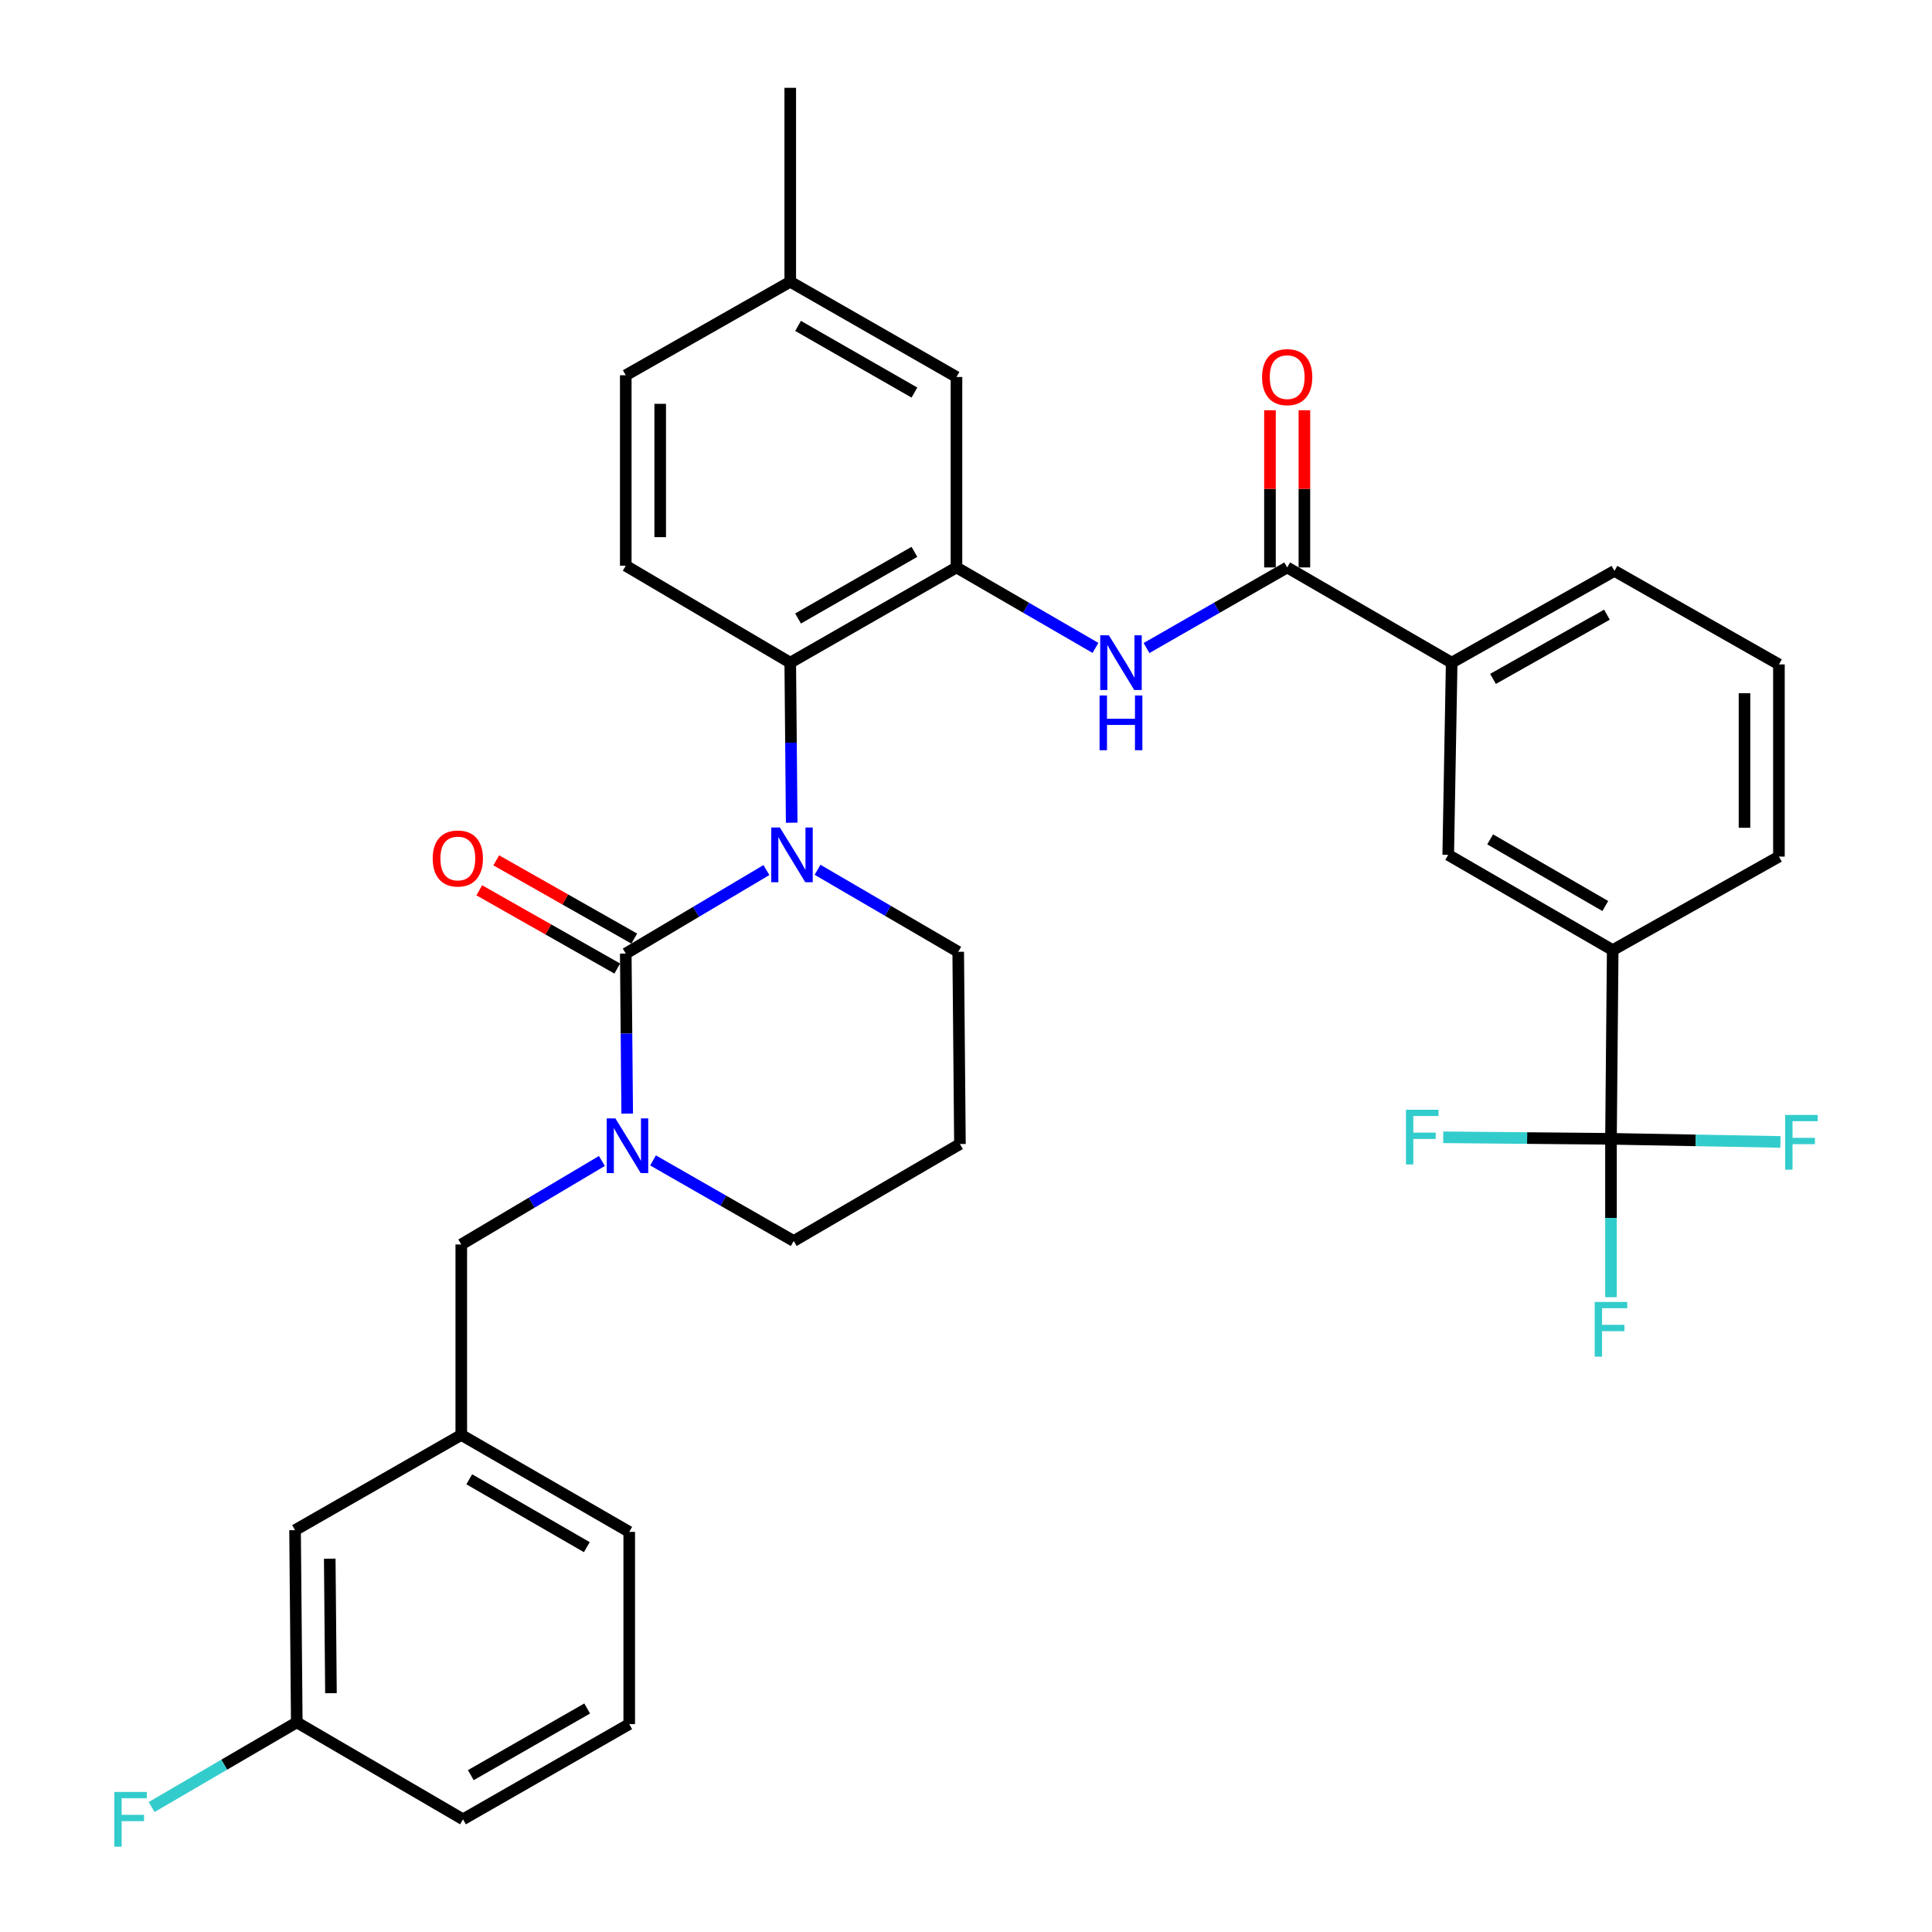 <?xml version='1.0' encoding='iso-8859-1'?>
<svg version='1.1' baseProfile='full'
              xmlns='http://www.w3.org/2000/svg'
                      xmlns:rdkit='http://www.rdkit.org/xml'
                      xmlns:xlink='http://www.w3.org/1999/xlink'
                  xml:space='preserve'
width='1000px' height='1000px' viewBox='0 0 1000 1000'>
<!-- END OF HEADER -->
<rect style='opacity:1.0;fill:#FFFFFF;stroke:none' width='1000' height='1000' x='0' y='0'> </rect>
<path class='bond-0' d='M 833.842,589.455 L 834.734,491.773' style='fill:none;fill-rule:evenodd;stroke:#000000;stroke-width:6px;stroke-linecap:butt;stroke-linejoin:miter;stroke-opacity:1' />
<path class='bond-1' d='M 833.842,589.455 L 833.842,630.439' style='fill:none;fill-rule:evenodd;stroke:#000000;stroke-width:6px;stroke-linecap:butt;stroke-linejoin:miter;stroke-opacity:1' />
<path class='bond-1' d='M 833.842,630.439 L 833.842,671.423' style='fill:none;fill-rule:evenodd;stroke:#33CCCC;stroke-width:6px;stroke-linecap:butt;stroke-linejoin:miter;stroke-opacity:1' />
<path class='bond-2' d='M 833.842,589.455 L 877.692,590.256' style='fill:none;fill-rule:evenodd;stroke:#000000;stroke-width:6px;stroke-linecap:butt;stroke-linejoin:miter;stroke-opacity:1' />
<path class='bond-2' d='M 877.692,590.256 L 921.541,591.058' style='fill:none;fill-rule:evenodd;stroke:#33CCCC;stroke-width:6px;stroke-linecap:butt;stroke-linejoin:miter;stroke-opacity:1' />
<path class='bond-3' d='M 833.842,589.455 L 790.428,589.059' style='fill:none;fill-rule:evenodd;stroke:#000000;stroke-width:6px;stroke-linecap:butt;stroke-linejoin:miter;stroke-opacity:1' />
<path class='bond-3' d='M 790.428,589.059 L 747.013,588.663' style='fill:none;fill-rule:evenodd;stroke:#33CCCC;stroke-width:6px;stroke-linecap:butt;stroke-linejoin:miter;stroke-opacity:1' />
<path class='bond-4' d='M 593.434,335.423 L 629.838,314.564' style='fill:none;fill-rule:evenodd;stroke:#0000FF;stroke-width:6px;stroke-linecap:butt;stroke-linejoin:miter;stroke-opacity:1' />
<path class='bond-4' d='M 629.838,314.564 L 666.243,293.705' style='fill:none;fill-rule:evenodd;stroke:#000000;stroke-width:6px;stroke-linecap:butt;stroke-linejoin:miter;stroke-opacity:1' />
<path class='bond-5' d='M 567.016,335.355 L 531.042,314.53' style='fill:none;fill-rule:evenodd;stroke:#0000FF;stroke-width:6px;stroke-linecap:butt;stroke-linejoin:miter;stroke-opacity:1' />
<path class='bond-5' d='M 531.042,314.53 L 495.069,293.705' style='fill:none;fill-rule:evenodd;stroke:#000000;stroke-width:6px;stroke-linecap:butt;stroke-linejoin:miter;stroke-opacity:1' />
<path class='bond-6' d='M 675.155,293.705 L 675.155,253.026' style='fill:none;fill-rule:evenodd;stroke:#000000;stroke-width:6px;stroke-linecap:butt;stroke-linejoin:miter;stroke-opacity:1' />
<path class='bond-6' d='M 675.155,253.026 L 675.155,212.346' style='fill:none;fill-rule:evenodd;stroke:#FF0000;stroke-width:6px;stroke-linecap:butt;stroke-linejoin:miter;stroke-opacity:1' />
<path class='bond-6' d='M 657.331,293.705 L 657.331,253.026' style='fill:none;fill-rule:evenodd;stroke:#000000;stroke-width:6px;stroke-linecap:butt;stroke-linejoin:miter;stroke-opacity:1' />
<path class='bond-6' d='M 657.331,253.026 L 657.331,212.346' style='fill:none;fill-rule:evenodd;stroke:#FF0000;stroke-width:6px;stroke-linecap:butt;stroke-linejoin:miter;stroke-opacity:1' />
<path class='bond-7' d='M 666.243,293.705 L 751.389,342.997' style='fill:none;fill-rule:evenodd;stroke:#000000;stroke-width:6px;stroke-linecap:butt;stroke-linejoin:miter;stroke-opacity:1' />
<path class='bond-8' d='M 834.734,491.773 L 749.597,442.481' style='fill:none;fill-rule:evenodd;stroke:#000000;stroke-width:6px;stroke-linecap:butt;stroke-linejoin:miter;stroke-opacity:1' />
<path class='bond-8' d='M 830.894,468.954 L 771.298,434.45' style='fill:none;fill-rule:evenodd;stroke:#000000;stroke-width:6px;stroke-linecap:butt;stroke-linejoin:miter;stroke-opacity:1' />
<path class='bond-9' d='M 834.734,491.773 L 920.771,443.372' style='fill:none;fill-rule:evenodd;stroke:#000000;stroke-width:6px;stroke-linecap:butt;stroke-linejoin:miter;stroke-opacity:1' />
<path class='bond-10' d='M 323.895,493.565 L 324.266,534.983' style='fill:none;fill-rule:evenodd;stroke:#000000;stroke-width:6px;stroke-linecap:butt;stroke-linejoin:miter;stroke-opacity:1' />
<path class='bond-10' d='M 324.266,534.983 L 324.637,576.402' style='fill:none;fill-rule:evenodd;stroke:#0000FF;stroke-width:6px;stroke-linecap:butt;stroke-linejoin:miter;stroke-opacity:1' />
<path class='bond-11' d='M 323.895,493.565 L 360.293,471.954' style='fill:none;fill-rule:evenodd;stroke:#000000;stroke-width:6px;stroke-linecap:butt;stroke-linejoin:miter;stroke-opacity:1' />
<path class='bond-11' d='M 360.293,471.954 L 396.691,450.343' style='fill:none;fill-rule:evenodd;stroke:#0000FF;stroke-width:6px;stroke-linecap:butt;stroke-linejoin:miter;stroke-opacity:1' />
<path class='bond-12' d='M 328.291,485.813 L 292.575,465.561' style='fill:none;fill-rule:evenodd;stroke:#000000;stroke-width:6px;stroke-linecap:butt;stroke-linejoin:miter;stroke-opacity:1' />
<path class='bond-12' d='M 292.575,465.561 L 256.86,445.309' style='fill:none;fill-rule:evenodd;stroke:#FF0000;stroke-width:6px;stroke-linecap:butt;stroke-linejoin:miter;stroke-opacity:1' />
<path class='bond-12' d='M 319.499,501.317 L 283.784,481.065' style='fill:none;fill-rule:evenodd;stroke:#000000;stroke-width:6px;stroke-linecap:butt;stroke-linejoin:miter;stroke-opacity:1' />
<path class='bond-12' d='M 283.784,481.065 L 248.069,460.813' style='fill:none;fill-rule:evenodd;stroke:#FF0000;stroke-width:6px;stroke-linecap:butt;stroke-linejoin:miter;stroke-opacity:1' />
<path class='bond-13' d='M 338.005,600.623 L 374.414,621.482' style='fill:none;fill-rule:evenodd;stroke:#0000FF;stroke-width:6px;stroke-linecap:butt;stroke-linejoin:miter;stroke-opacity:1' />
<path class='bond-13' d='M 374.414,621.482 L 410.824,642.341' style='fill:none;fill-rule:evenodd;stroke:#000000;stroke-width:6px;stroke-linecap:butt;stroke-linejoin:miter;stroke-opacity:1' />
<path class='bond-14' d='M 311.545,600.912 L 275.151,622.523' style='fill:none;fill-rule:evenodd;stroke:#0000FF;stroke-width:6px;stroke-linecap:butt;stroke-linejoin:miter;stroke-opacity:1' />
<path class='bond-14' d='M 275.151,622.523 L 238.758,644.133' style='fill:none;fill-rule:evenodd;stroke:#000000;stroke-width:6px;stroke-linecap:butt;stroke-linejoin:miter;stroke-opacity:1' />
<path class='bond-15' d='M 410.824,642.341 L 496.861,592.148' style='fill:none;fill-rule:evenodd;stroke:#000000;stroke-width:6px;stroke-linecap:butt;stroke-linejoin:miter;stroke-opacity:1' />
<path class='bond-16' d='M 496.861,592.148 L 495.97,492.664' style='fill:none;fill-rule:evenodd;stroke:#000000;stroke-width:6px;stroke-linecap:butt;stroke-linejoin:miter;stroke-opacity:1' />
<path class='bond-17' d='M 495.97,492.664 L 459.566,471.431' style='fill:none;fill-rule:evenodd;stroke:#000000;stroke-width:6px;stroke-linecap:butt;stroke-linejoin:miter;stroke-opacity:1' />
<path class='bond-17' d='M 459.566,471.431 L 423.162,450.198' style='fill:none;fill-rule:evenodd;stroke:#0000FF;stroke-width:6px;stroke-linecap:butt;stroke-linejoin:miter;stroke-opacity:1' />
<path class='bond-18' d='M 409.782,425.834 L 409.406,384.415' style='fill:none;fill-rule:evenodd;stroke:#0000FF;stroke-width:6px;stroke-linecap:butt;stroke-linejoin:miter;stroke-opacity:1' />
<path class='bond-18' d='M 409.406,384.415 L 409.031,342.997' style='fill:none;fill-rule:evenodd;stroke:#000000;stroke-width:6px;stroke-linecap:butt;stroke-linejoin:miter;stroke-opacity:1' />
<path class='bond-19' d='M 152.721,792.008 L 153.612,891.483' style='fill:none;fill-rule:evenodd;stroke:#000000;stroke-width:6px;stroke-linecap:butt;stroke-linejoin:miter;stroke-opacity:1' />
<path class='bond-19' d='M 170.677,806.77 L 171.301,876.402' style='fill:none;fill-rule:evenodd;stroke:#000000;stroke-width:6px;stroke-linecap:butt;stroke-linejoin:miter;stroke-opacity:1' />
<path class='bond-20' d='M 152.721,792.008 L 238.758,742.716' style='fill:none;fill-rule:evenodd;stroke:#000000;stroke-width:6px;stroke-linecap:butt;stroke-linejoin:miter;stroke-opacity:1' />
<path class='bond-21' d='M 153.612,891.483 L 116.048,913.397' style='fill:none;fill-rule:evenodd;stroke:#000000;stroke-width:6px;stroke-linecap:butt;stroke-linejoin:miter;stroke-opacity:1' />
<path class='bond-21' d='M 116.048,913.397 L 78.484,935.31' style='fill:none;fill-rule:evenodd;stroke:#33CCCC;stroke-width:6px;stroke-linecap:butt;stroke-linejoin:miter;stroke-opacity:1' />
<path class='bond-22' d='M 153.612,891.483 L 239.649,941.675' style='fill:none;fill-rule:evenodd;stroke:#000000;stroke-width:6px;stroke-linecap:butt;stroke-linejoin:miter;stroke-opacity:1' />
<path class='bond-23' d='M 495.069,195.122 L 409.031,145.83' style='fill:none;fill-rule:evenodd;stroke:#000000;stroke-width:6px;stroke-linecap:butt;stroke-linejoin:miter;stroke-opacity:1' />
<path class='bond-23' d='M 473.303,203.193 L 413.077,168.689' style='fill:none;fill-rule:evenodd;stroke:#000000;stroke-width:6px;stroke-linecap:butt;stroke-linejoin:miter;stroke-opacity:1' />
<path class='bond-24' d='M 495.069,195.122 L 495.069,293.705' style='fill:none;fill-rule:evenodd;stroke:#000000;stroke-width:6px;stroke-linecap:butt;stroke-linejoin:miter;stroke-opacity:1' />
<path class='bond-25' d='M 409.031,145.83 L 323.895,194.231' style='fill:none;fill-rule:evenodd;stroke:#000000;stroke-width:6px;stroke-linecap:butt;stroke-linejoin:miter;stroke-opacity:1' />
<path class='bond-26' d='M 409.031,145.83 L 409.031,45.455' style='fill:none;fill-rule:evenodd;stroke:#000000;stroke-width:6px;stroke-linecap:butt;stroke-linejoin:miter;stroke-opacity:1' />
<path class='bond-27' d='M 323.895,194.231 L 323.895,292.814' style='fill:none;fill-rule:evenodd;stroke:#000000;stroke-width:6px;stroke-linecap:butt;stroke-linejoin:miter;stroke-opacity:1' />
<path class='bond-27' d='M 341.718,209.018 L 341.718,278.026' style='fill:none;fill-rule:evenodd;stroke:#000000;stroke-width:6px;stroke-linecap:butt;stroke-linejoin:miter;stroke-opacity:1' />
<path class='bond-28' d='M 323.895,292.814 L 409.031,342.997' style='fill:none;fill-rule:evenodd;stroke:#000000;stroke-width:6px;stroke-linecap:butt;stroke-linejoin:miter;stroke-opacity:1' />
<path class='bond-29' d='M 409.031,342.997 L 495.069,293.705' style='fill:none;fill-rule:evenodd;stroke:#000000;stroke-width:6px;stroke-linecap:butt;stroke-linejoin:miter;stroke-opacity:1' />
<path class='bond-29' d='M 413.077,320.138 L 473.303,285.634' style='fill:none;fill-rule:evenodd;stroke:#000000;stroke-width:6px;stroke-linecap:butt;stroke-linejoin:miter;stroke-opacity:1' />
<path class='bond-30' d='M 238.758,742.716 L 238.758,644.133' style='fill:none;fill-rule:evenodd;stroke:#000000;stroke-width:6px;stroke-linecap:butt;stroke-linejoin:miter;stroke-opacity:1' />
<path class='bond-31' d='M 238.758,742.716 L 325.687,792.899' style='fill:none;fill-rule:evenodd;stroke:#000000;stroke-width:6px;stroke-linecap:butt;stroke-linejoin:miter;stroke-opacity:1' />
<path class='bond-31' d='M 242.887,765.68 L 303.737,800.808' style='fill:none;fill-rule:evenodd;stroke:#000000;stroke-width:6px;stroke-linecap:butt;stroke-linejoin:miter;stroke-opacity:1' />
<path class='bond-32' d='M 325.687,892.384 L 325.687,792.899' style='fill:none;fill-rule:evenodd;stroke:#000000;stroke-width:6px;stroke-linecap:butt;stroke-linejoin:miter;stroke-opacity:1' />
<path class='bond-33' d='M 325.687,892.384 L 239.649,941.675' style='fill:none;fill-rule:evenodd;stroke:#000000;stroke-width:6px;stroke-linecap:butt;stroke-linejoin:miter;stroke-opacity:1' />
<path class='bond-33' d='M 303.921,884.312 L 243.695,918.816' style='fill:none;fill-rule:evenodd;stroke:#000000;stroke-width:6px;stroke-linecap:butt;stroke-linejoin:miter;stroke-opacity:1' />
<path class='bond-34' d='M 751.389,342.997 L 749.597,442.481' style='fill:none;fill-rule:evenodd;stroke:#000000;stroke-width:6px;stroke-linecap:butt;stroke-linejoin:miter;stroke-opacity:1' />
<path class='bond-35' d='M 751.389,342.997 L 835.635,295.497' style='fill:none;fill-rule:evenodd;stroke:#000000;stroke-width:6px;stroke-linecap:butt;stroke-linejoin:miter;stroke-opacity:1' />
<path class='bond-35' d='M 772.78,351.397 L 831.752,318.148' style='fill:none;fill-rule:evenodd;stroke:#000000;stroke-width:6px;stroke-linecap:butt;stroke-linejoin:miter;stroke-opacity:1' />
<path class='bond-36' d='M 920.771,443.372 L 920.771,343.898' style='fill:none;fill-rule:evenodd;stroke:#000000;stroke-width:6px;stroke-linecap:butt;stroke-linejoin:miter;stroke-opacity:1' />
<path class='bond-36' d='M 902.948,428.451 L 902.948,358.819' style='fill:none;fill-rule:evenodd;stroke:#000000;stroke-width:6px;stroke-linecap:butt;stroke-linejoin:miter;stroke-opacity:1' />
<path class='bond-37' d='M 835.635,295.497 L 920.771,343.898' style='fill:none;fill-rule:evenodd;stroke:#000000;stroke-width:6px;stroke-linecap:butt;stroke-linejoin:miter;stroke-opacity:1' />
<path  class='atom-1' d='M 573.955 328.837
L 583.235 343.837
Q 584.155 345.317, 585.635 347.997
Q 587.115 350.677, 587.195 350.837
L 587.195 328.837
L 590.955 328.837
L 590.955 357.157
L 587.075 357.157
L 577.115 340.757
Q 575.955 338.837, 574.715 336.637
Q 573.515 334.437, 573.155 333.757
L 573.155 357.157
L 569.475 357.157
L 569.475 328.837
L 573.955 328.837
' fill='#0000FF'/>
<path  class='atom-1' d='M 569.135 359.989
L 572.975 359.989
L 572.975 372.029
L 587.455 372.029
L 587.455 359.989
L 591.295 359.989
L 591.295 388.309
L 587.455 388.309
L 587.455 375.229
L 572.975 375.229
L 572.975 388.309
L 569.135 388.309
L 569.135 359.989
' fill='#0000FF'/>
<path  class='atom-3' d='M 653.243 195.202
Q 653.243 188.402, 656.603 184.602
Q 659.963 180.802, 666.243 180.802
Q 672.523 180.802, 675.883 184.602
Q 679.243 188.402, 679.243 195.202
Q 679.243 202.082, 675.843 206.002
Q 672.443 209.882, 666.243 209.882
Q 660.003 209.882, 656.603 206.002
Q 653.243 202.122, 653.243 195.202
M 666.243 206.682
Q 670.563 206.682, 672.883 203.802
Q 675.243 200.882, 675.243 195.202
Q 675.243 189.642, 672.883 186.842
Q 670.563 184.002, 666.243 184.002
Q 661.923 184.002, 659.563 186.802
Q 657.243 189.602, 657.243 195.202
Q 657.243 200.922, 659.563 203.802
Q 661.923 206.682, 666.243 206.682
' fill='#FF0000'/>
<path  class='atom-6' d='M 318.526 578.889
L 327.806 593.889
Q 328.726 595.369, 330.206 598.049
Q 331.686 600.729, 331.766 600.889
L 331.766 578.889
L 335.526 578.889
L 335.526 607.209
L 331.646 607.209
L 321.686 590.809
Q 320.526 588.889, 319.286 586.689
Q 318.086 584.489, 317.726 583.809
L 317.726 607.209
L 314.046 607.209
L 314.046 578.889
L 318.526 578.889
' fill='#0000FF'/>
<path  class='atom-10' d='M 403.672 428.321
L 412.952 443.321
Q 413.872 444.801, 415.352 447.481
Q 416.832 450.161, 416.912 450.321
L 416.912 428.321
L 420.672 428.321
L 420.672 456.641
L 416.792 456.641
L 406.832 440.241
Q 405.672 438.321, 404.432 436.121
Q 403.232 433.921, 402.872 433.241
L 402.872 456.641
L 399.192 456.641
L 399.192 428.321
L 403.672 428.321
' fill='#0000FF'/>
<path  class='atom-12' d='M 223.966 444.353
Q 223.966 437.553, 227.326 433.753
Q 230.686 429.953, 236.966 429.953
Q 243.246 429.953, 246.606 433.753
Q 249.966 437.553, 249.966 444.353
Q 249.966 451.233, 246.566 455.153
Q 243.166 459.033, 236.966 459.033
Q 230.726 459.033, 227.326 455.153
Q 223.966 451.273, 223.966 444.353
M 236.966 455.833
Q 241.286 455.833, 243.606 452.953
Q 245.966 450.033, 245.966 444.353
Q 245.966 438.793, 243.606 435.993
Q 241.286 433.153, 236.966 433.153
Q 232.646 433.153, 230.286 435.953
Q 227.966 438.753, 227.966 444.353
Q 227.966 450.073, 230.286 452.953
Q 232.646 455.833, 236.966 455.833
' fill='#FF0000'/>
<path  class='atom-21' d='M 59.154 927.515
L 75.994 927.515
L 75.994 930.755
L 62.954 930.755
L 62.954 939.355
L 74.554 939.355
L 74.554 942.635
L 62.954 942.635
L 62.954 955.835
L 59.154 955.835
L 59.154 927.515
' fill='#33CCCC'/>
<path  class='atom-29' d='M 825.422 673.888
L 842.262 673.888
L 842.262 677.128
L 829.222 677.128
L 829.222 685.728
L 840.822 685.728
L 840.822 689.008
L 829.222 689.008
L 829.222 702.208
L 825.422 702.208
L 825.422 673.888
' fill='#33CCCC'/>
<path  class='atom-30' d='M 924.006 577.097
L 940.846 577.097
L 940.846 580.337
L 927.806 580.337
L 927.806 588.937
L 939.406 588.937
L 939.406 592.217
L 927.806 592.217
L 927.806 605.417
L 924.006 605.417
L 924.006 577.097
' fill='#33CCCC'/>
<path  class='atom-31' d='M 727.73 574.404
L 744.57 574.404
L 744.57 577.644
L 731.53 577.644
L 731.53 586.244
L 743.13 586.244
L 743.13 589.524
L 731.53 589.524
L 731.53 602.724
L 727.73 602.724
L 727.73 574.404
' fill='#33CCCC'/>
</svg>
